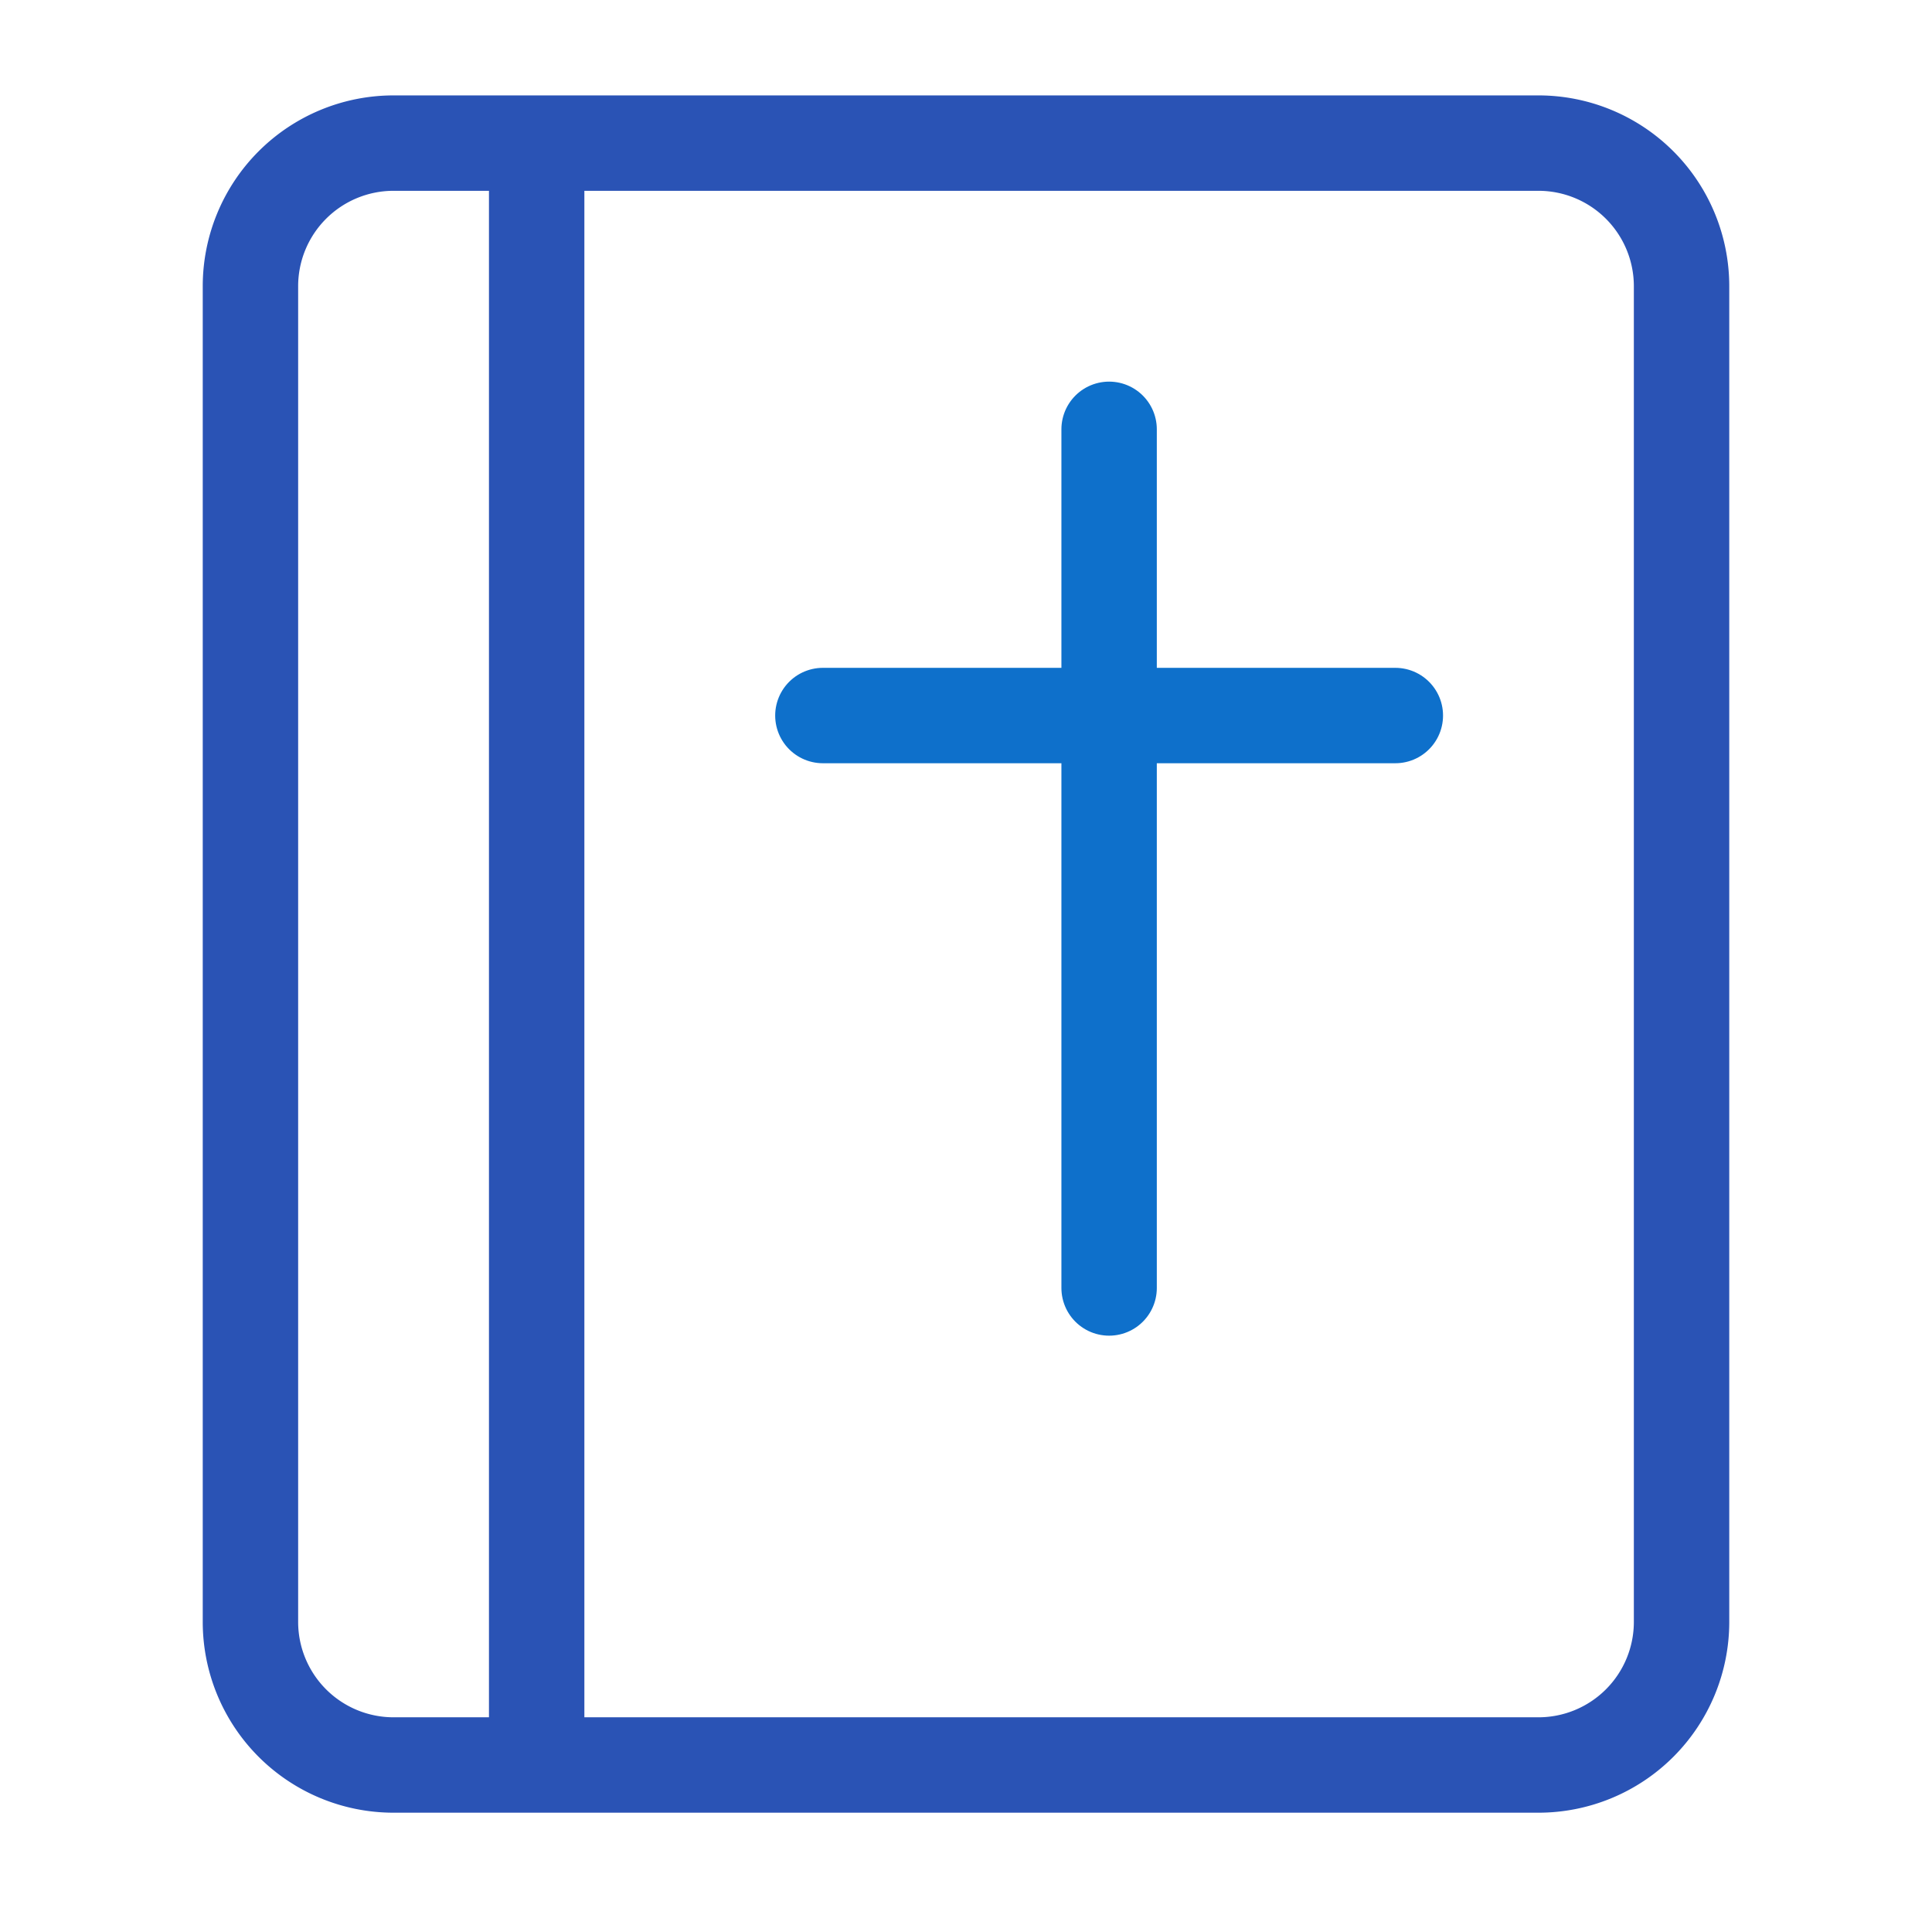 <svg width="81" height="80" viewBox="0 0 81 80" fill="none" xmlns="http://www.w3.org/2000/svg"><path d="M10.5 12a6 6 0 0 1 6-6h48a6 6 0 0 1 6 6v56a6 6 0 0 1-6 6h-48a6 6 0 0 1-6-6V12Zm12-6v68" stroke="#2A53B5" stroke-width="4"/><path d="M46.5 18v36m12-24h-24" stroke="#0E70CB" stroke-width="4" stroke-linecap="round"/></svg>